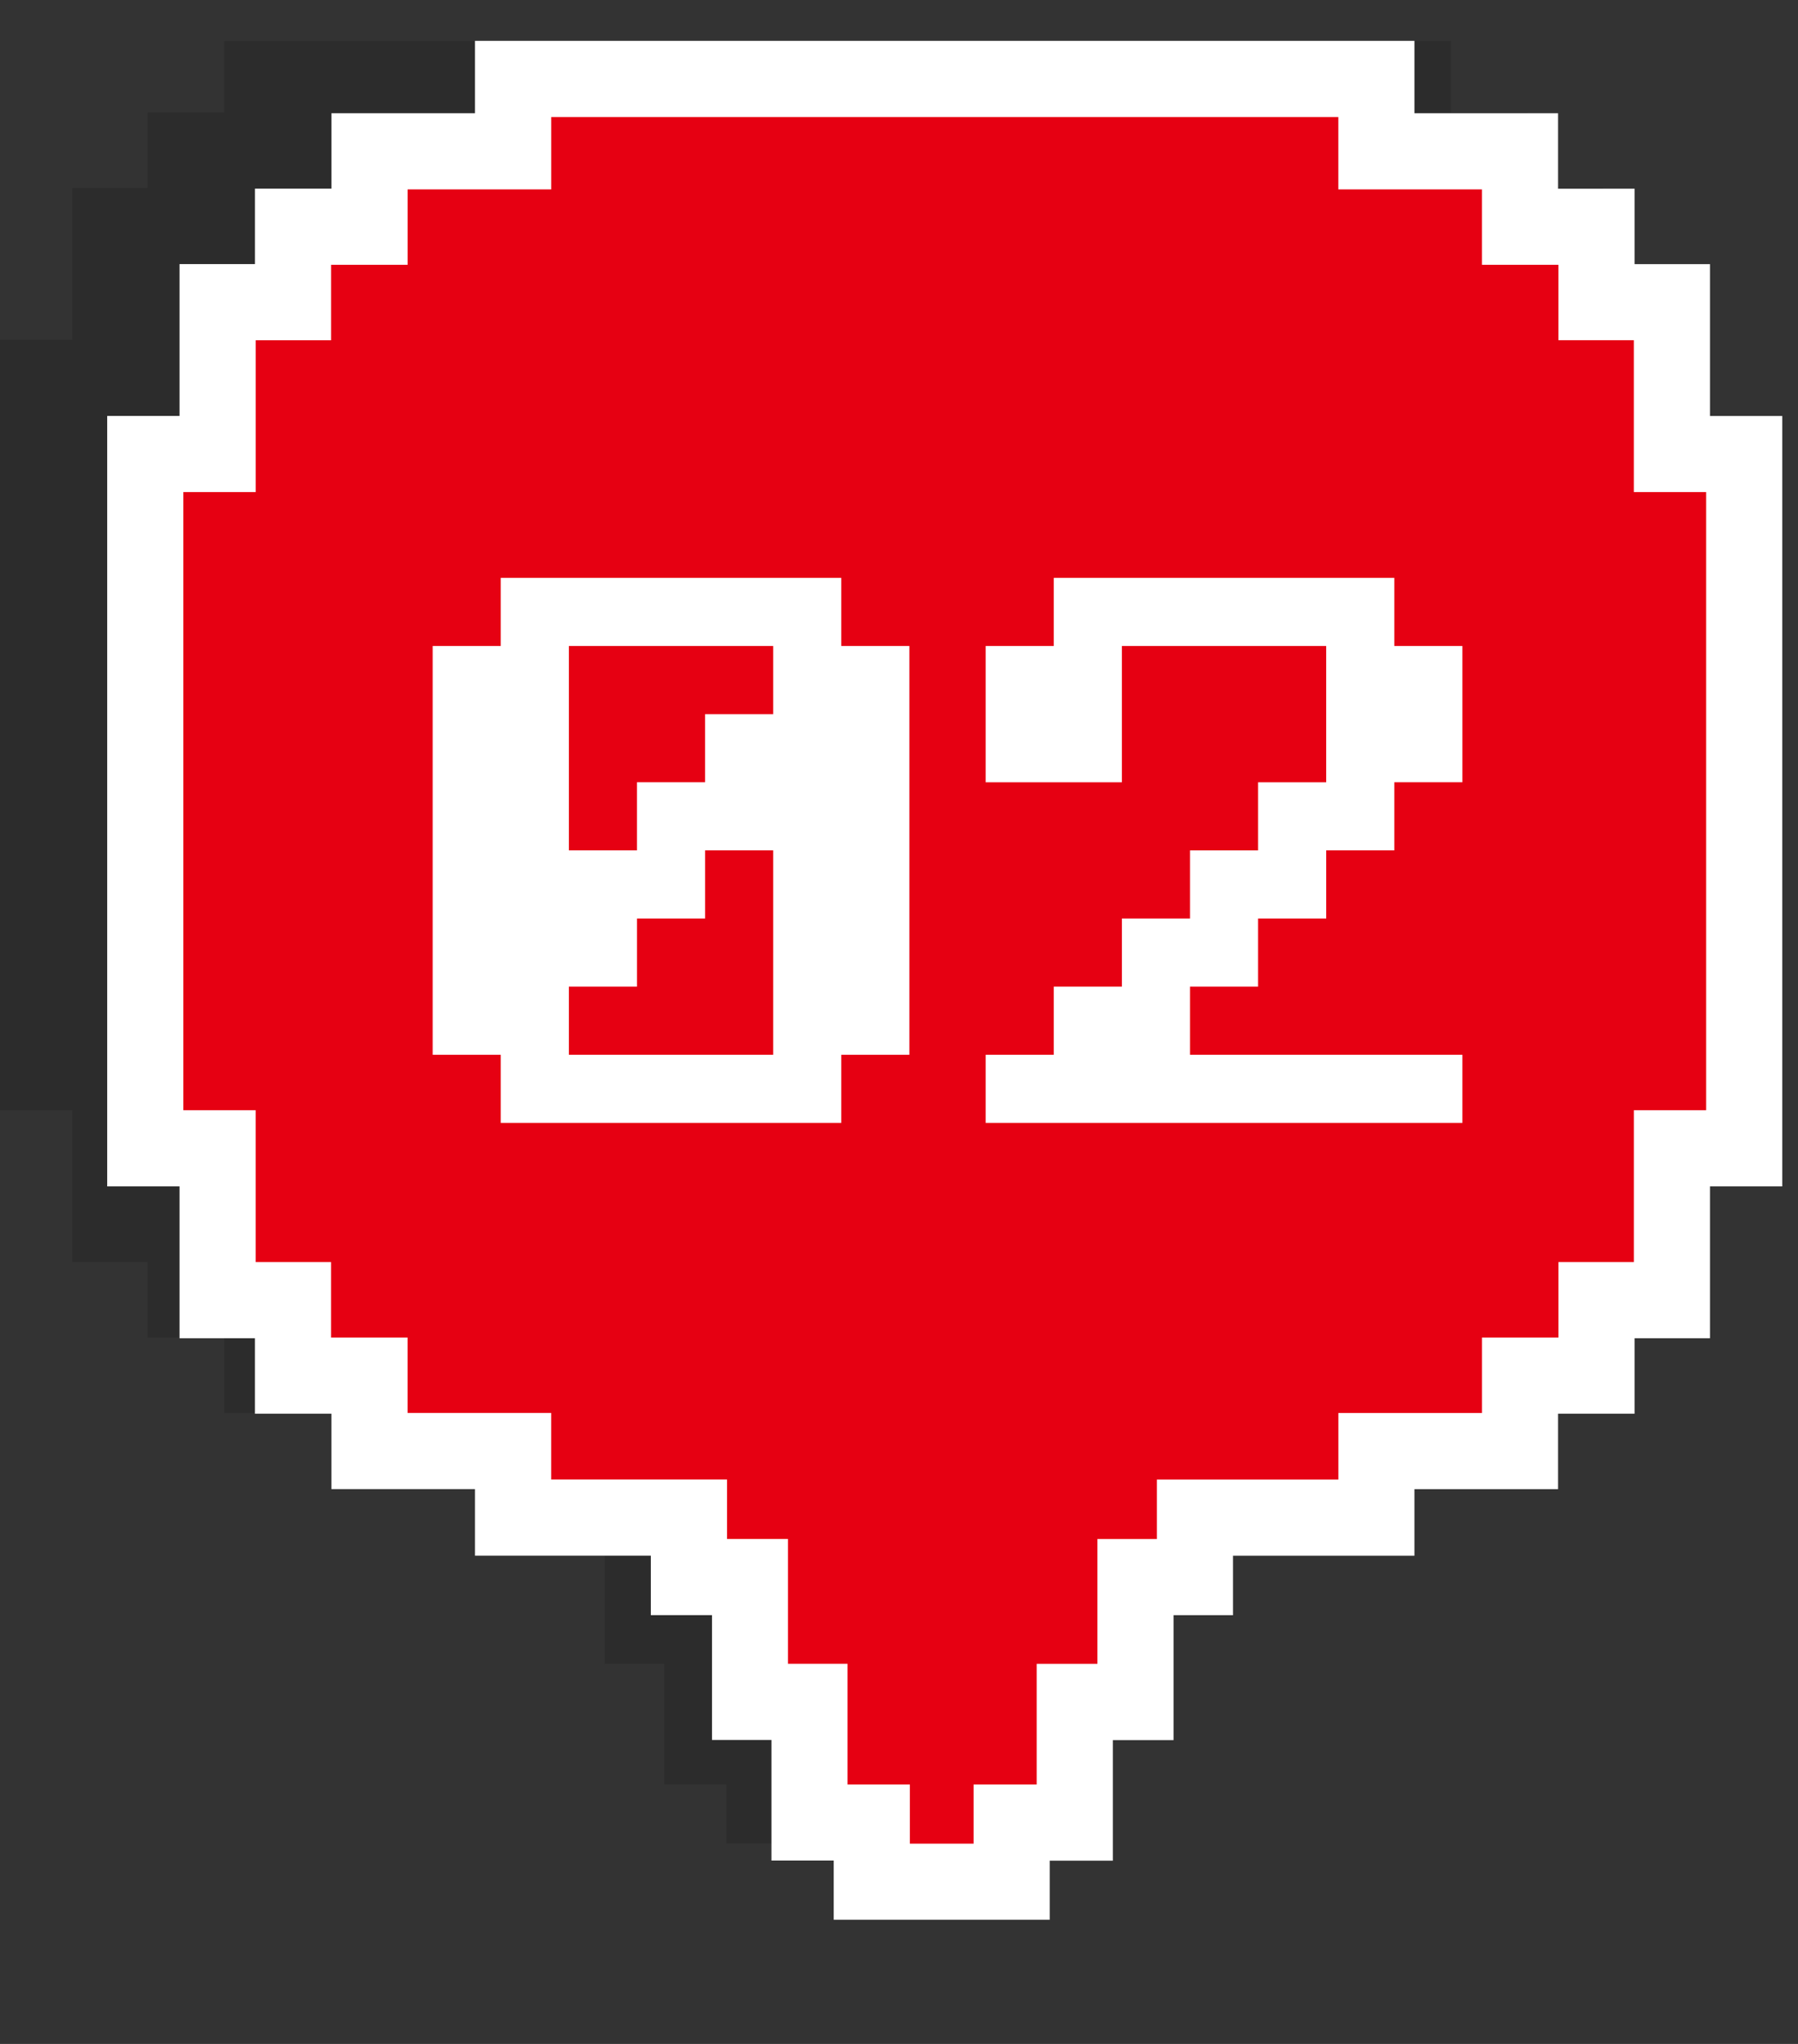 <svg xmlns="http://www.w3.org/2000/svg" width="88" height="100" viewBox="0 0 88 100"><rect x="0" y="0" width="88" height="100" fill="#333333" stroke="none"/><defs><clipPath id="b"><path data-name="長方形 159874" fill="none" stroke="rgba(0,0,0,0)" stroke-miterlimit="10" d="M0 0H87.231V95.907H0z"/></clipPath><clipPath id="c"><path data-name="長方形 159873" stroke="rgba(0,0,0,0)" d="M0 0H87.231V95.907H0z"/></clipPath><clipPath id="d"><path data-name="長方形 159872" stroke="rgba(0,0,0,0)" d="M0 0H81.984V91.927H0z"/></clipPath><clipPath id="a"><path d="M0 0H88V100H0z"/></clipPath></defs><g data-name="2" clip-path="url(#a)"><g data-name="グループ 156213" transform="translate(-638.385 -130)"><g data-name="グループ 155770"><g data-name="グループ 155761" clip-path="url(#b)" transform="translate(638.385 132)"><g data-name="グループ 155760"><g data-name="グループ 155759"><g data-name="グループ 155758" transform="translate(0 -7.705)" opacity=".466"><g data-name="グループ 155757" clip-path="url(#c)"><g data-name="グループ 155756" clip-path="url(#d)" transform="translate(0 3.98)" opacity=".3"><path data-name="パス 414241" d="M35.558,95.72V92.827H32.509V86.922H29.595V80.816H26.611V77.907H18V74.65H10.975v-3.69H7.231V67.267H3.54V59.838H0V22.144H3.54V14.715h3.69V11.024h3.744V7.333H18V3.793H63.979v3.54h7.03v3.69h3.744v3.691h3.69v7.429h3.539V59.838H78.444v7.429h-3.69v3.693H71.01v3.69h-7.03v3.257H55.1v2.909h-2.91v6.106H49.218v5.906H46.129V95.72Z" transform="translate(0 -3.793)" stroke="rgba(0,0,0,0)"/></g></g></g></g></g><path data-name="パス 414242" d="M23,0V3.54H15.975v3.69H12.232v3.691H8.54v7.43H5V56.044H8.54v7.43h3.691v3.691h3.743v3.69H23v3.257h8.607v2.91H34.6v6.106H37.51v5.9h3.048v2.894H51.13V89.034h3.089v-5.9H57.19V77.023H60.1v-2.91h8.88V70.856H76.01v-3.69h3.744V63.475h3.691v-7.43h3.539V18.352H83.445v-7.43H79.754V7.231H76.01V3.54H68.981V0Z" transform="translate(0.247 0)" fill="#fff" stroke="rgba(0,0,0,0)" stroke-miterlimit="10"/><path data-name="パス 414243" d="M79.543,21.9v-7.43h-3.69V10.782H72.109V7.092H65.079V3.551H26.556v3.54H19.527v3.69H15.783v3.691h-3.69V21.9H8.552V52.143h3.54v7.43h3.69v3.691h3.744v3.69h7.029v3.257h8.606v2.91h2.984v6.106h2.914v5.906H44.11v2.892h3.119V85.133h3.088V79.228h2.972V73.122H56.2v-2.91h8.881V66.955h7.029v-3.69h3.744V59.573h3.69v-7.43h3.539V21.9Z" transform="translate(0.422 0.175)" fill="#e60012" stroke="rgba(0,0,0,0)" stroke-miterlimit="10"/></g></g><path data-name="パス 417473" d="M-23.533-25v-1.667H-6.867v3.333h3.333v20H-6.867V0H-23.533V-3.333h-3.333v-20h3.333ZM-10.2-21.667v-1.667h-10v10h3.333v-3.333h3.333V-20H-10.2Zm0,13.333v-5h-3.333V-10h-3.333v3.333H-20.2v3.333h10ZM3.533-25v-1.667H20.2v3.333h3.333v6.667H20.2v3.333H16.867V-10H13.533v3.333H10.2v3.333H23.533V0H.2V-3.333H3.533V-6.667H6.867V-10H10.2v-3.333h3.333v-3.333h3.333v-6.667h-10v6.667H.2v-6.667H3.533Z" transform="translate(686.427 184.939)" fill="#fff"/></g></g></svg>